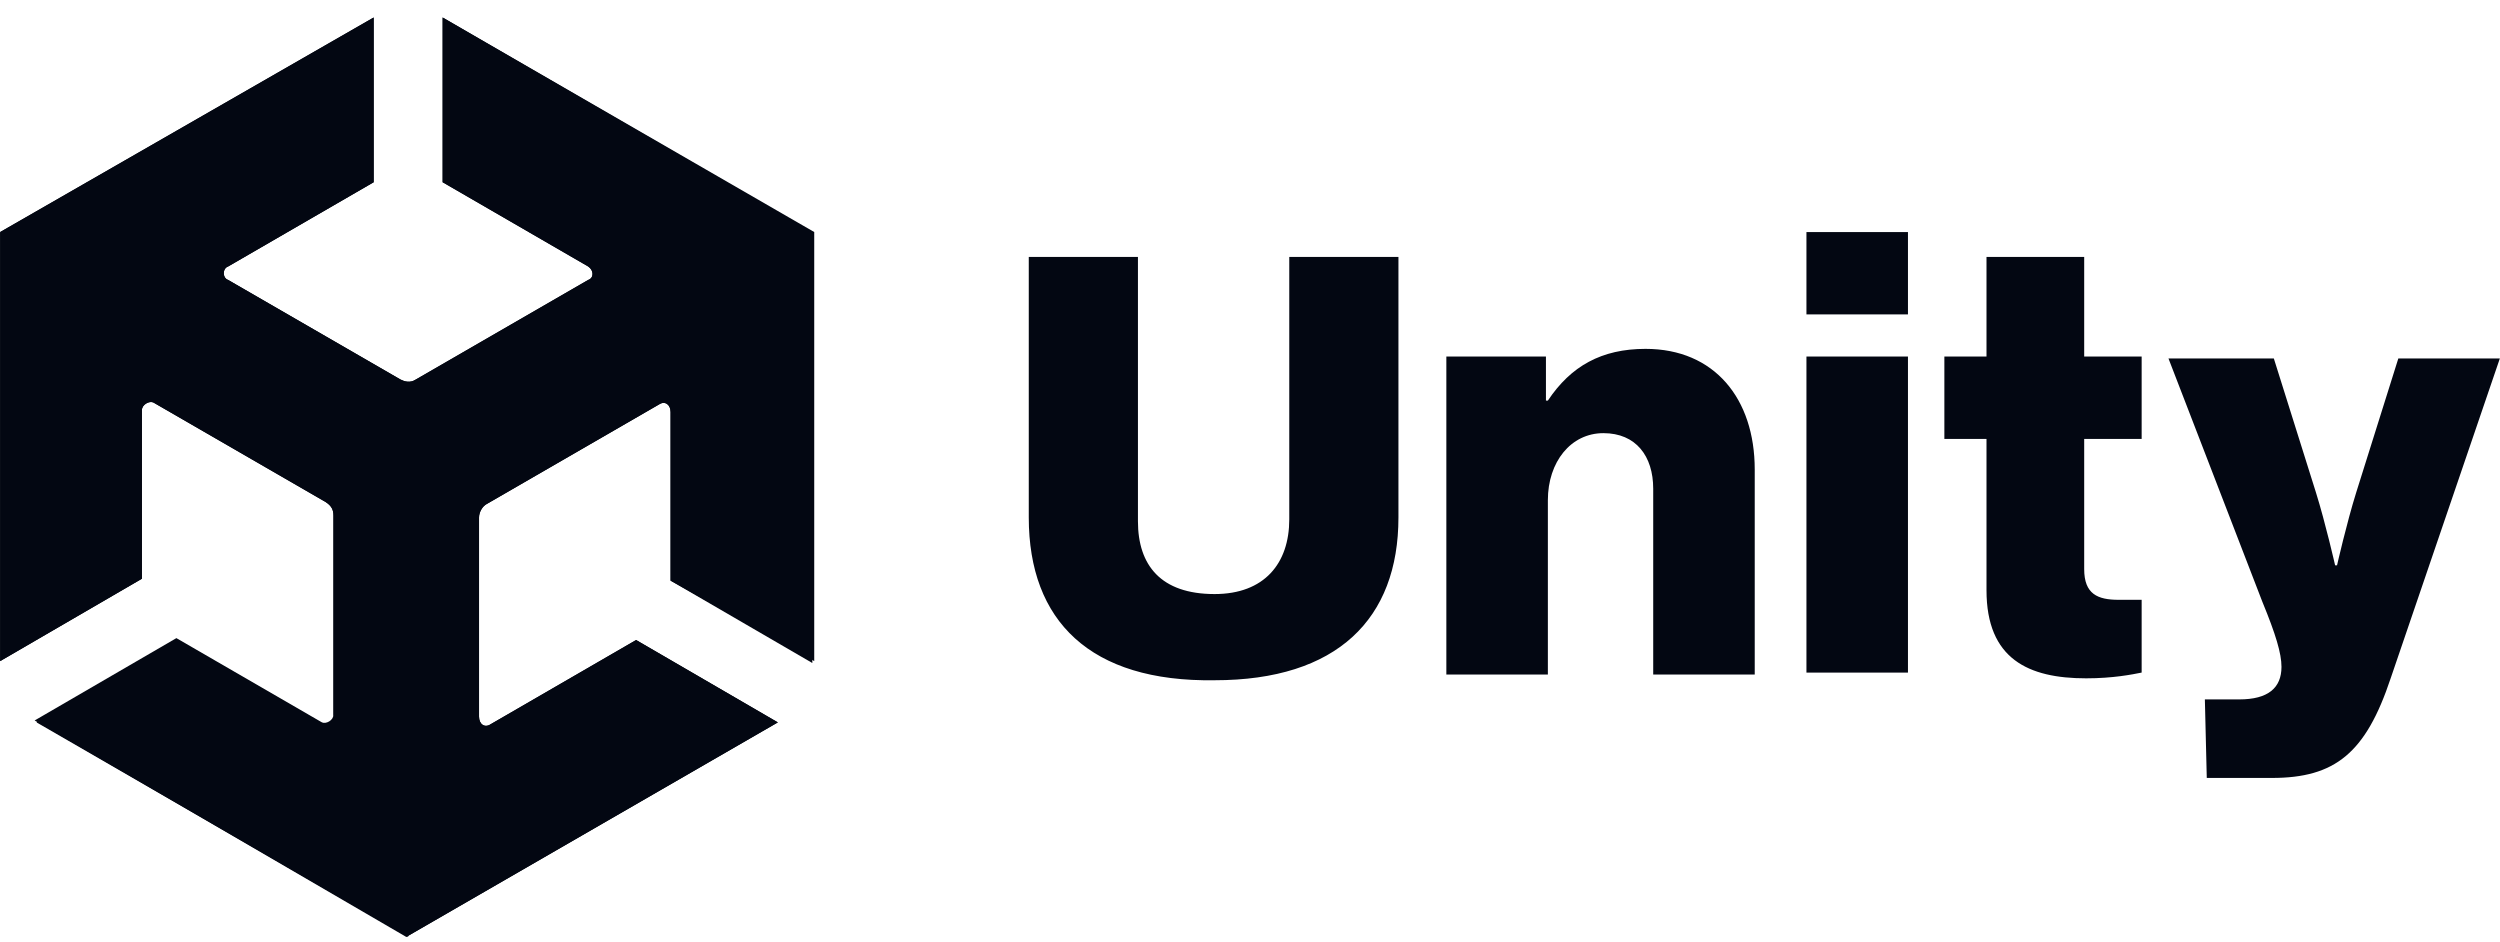 <svg width="130" height="49" viewBox="0 0 130 49" fill="none" xmlns="http://www.w3.org/2000/svg">
<g clip-path="url(#clip0_7_893)">
<path d="M53.496 26.907V13.36H59.173V27.106C59.173 29.397 60.368 30.891 63.157 30.891C65.747 30.891 67.042 29.297 67.042 27.006V13.36H72.719V26.907C72.719 32.186 69.532 35.373 63.157 35.373C56.683 35.472 53.496 32.285 53.496 26.907ZM75.309 18.54H80.389V20.831H80.489C81.684 19.038 83.278 18.141 85.568 18.141C89.154 18.141 91.246 20.731 91.246 24.416V35.074H85.967V25.413C85.967 23.719 85.07 22.524 83.377 22.524C81.684 22.524 80.489 24.018 80.489 26.01V35.074H75.21V18.54H75.309ZM93.935 12.066H99.214V16.349H93.935V12.066ZM93.935 18.54H99.214V34.974H93.935V18.54ZM103.298 30.692V22.823H101.107V18.54H103.298V13.36H108.378V18.54H111.366V22.823H108.378V29.596C108.378 30.891 109.075 31.19 110.171 31.19H111.366V34.974C110.868 35.074 109.872 35.273 108.477 35.273C105.489 35.273 103.298 34.277 103.298 30.692ZM114.653 36.369H116.446C117.94 36.369 118.637 35.771 118.637 34.676C118.637 33.978 118.338 32.982 117.641 31.289L112.76 18.639H118.239L120.43 25.612C120.928 27.205 121.426 29.397 121.426 29.397H121.526C121.526 29.397 122.024 27.205 122.522 25.612L124.713 18.639H129.992L124.314 35.273C123.02 39.158 121.426 40.453 118.139 40.453H114.752L114.653 36.369Z" fill="#030712"/>
<path d="M42.34 34.377V12.066L23.017 0.91V9.476L30.587 13.858C30.886 14.058 30.886 14.456 30.587 14.556L21.622 19.735C21.324 19.934 21.025 19.835 20.826 19.735L11.861 14.556C11.562 14.456 11.562 13.958 11.861 13.858L19.431 9.476V0.91L0.008 12.066V34.377L7.379 30.094V21.329C7.379 21.03 7.777 20.831 7.977 20.93L16.941 26.11C17.24 26.309 17.339 26.508 17.339 26.807V37.166C17.339 37.465 16.941 37.664 16.742 37.564L9.172 33.182L1.801 37.465L21.124 48.72L40.448 37.564L33.077 33.281L25.507 37.664C25.208 37.863 24.909 37.664 24.909 37.265V26.907C24.909 26.608 25.109 26.309 25.308 26.209L34.272 21.03C34.571 20.831 34.87 21.03 34.87 21.428V30.194L42.34 34.377Z" fill="#030712"/>
<path d="M21.125 48.72L40.448 37.564L33.077 33.281L25.507 37.664C25.208 37.863 24.91 37.664 24.91 37.265V26.907C24.91 26.608 25.109 26.309 25.308 26.209L34.272 21.03C34.571 20.831 34.87 21.03 34.87 21.428V30.194L42.241 34.477V12.066L21.125 24.317V48.72Z" fill="#030712"/>
<path d="M23.017 0.91V9.476L30.587 13.858C30.886 14.058 30.886 14.456 30.587 14.556L21.622 19.735C21.324 19.934 21.025 19.835 20.826 19.735L11.861 14.556C11.562 14.456 11.562 13.958 11.861 13.858L19.431 9.476V0.91L0.008 12.066L21.124 24.317L42.24 12.066L23.017 0.91Z" fill="#030712"/>
<path d="M16.841 37.664L9.271 33.281L1.901 37.564L21.224 48.72V24.317L0.008 12.066V34.377L7.379 30.094V21.329C7.379 21.03 7.777 20.831 7.977 20.93L16.941 26.11C17.24 26.309 17.339 26.508 17.339 26.807V37.166C17.439 37.564 17.14 37.863 16.841 37.664Z" fill="#030712"/>
</g>
<defs>
<clipPath id="clip0_7_893">
<rect width="129.983" height="47.81" fill="white" transform="translate(0.008 0.91)"/>
</clipPath>
</defs>
</svg>
